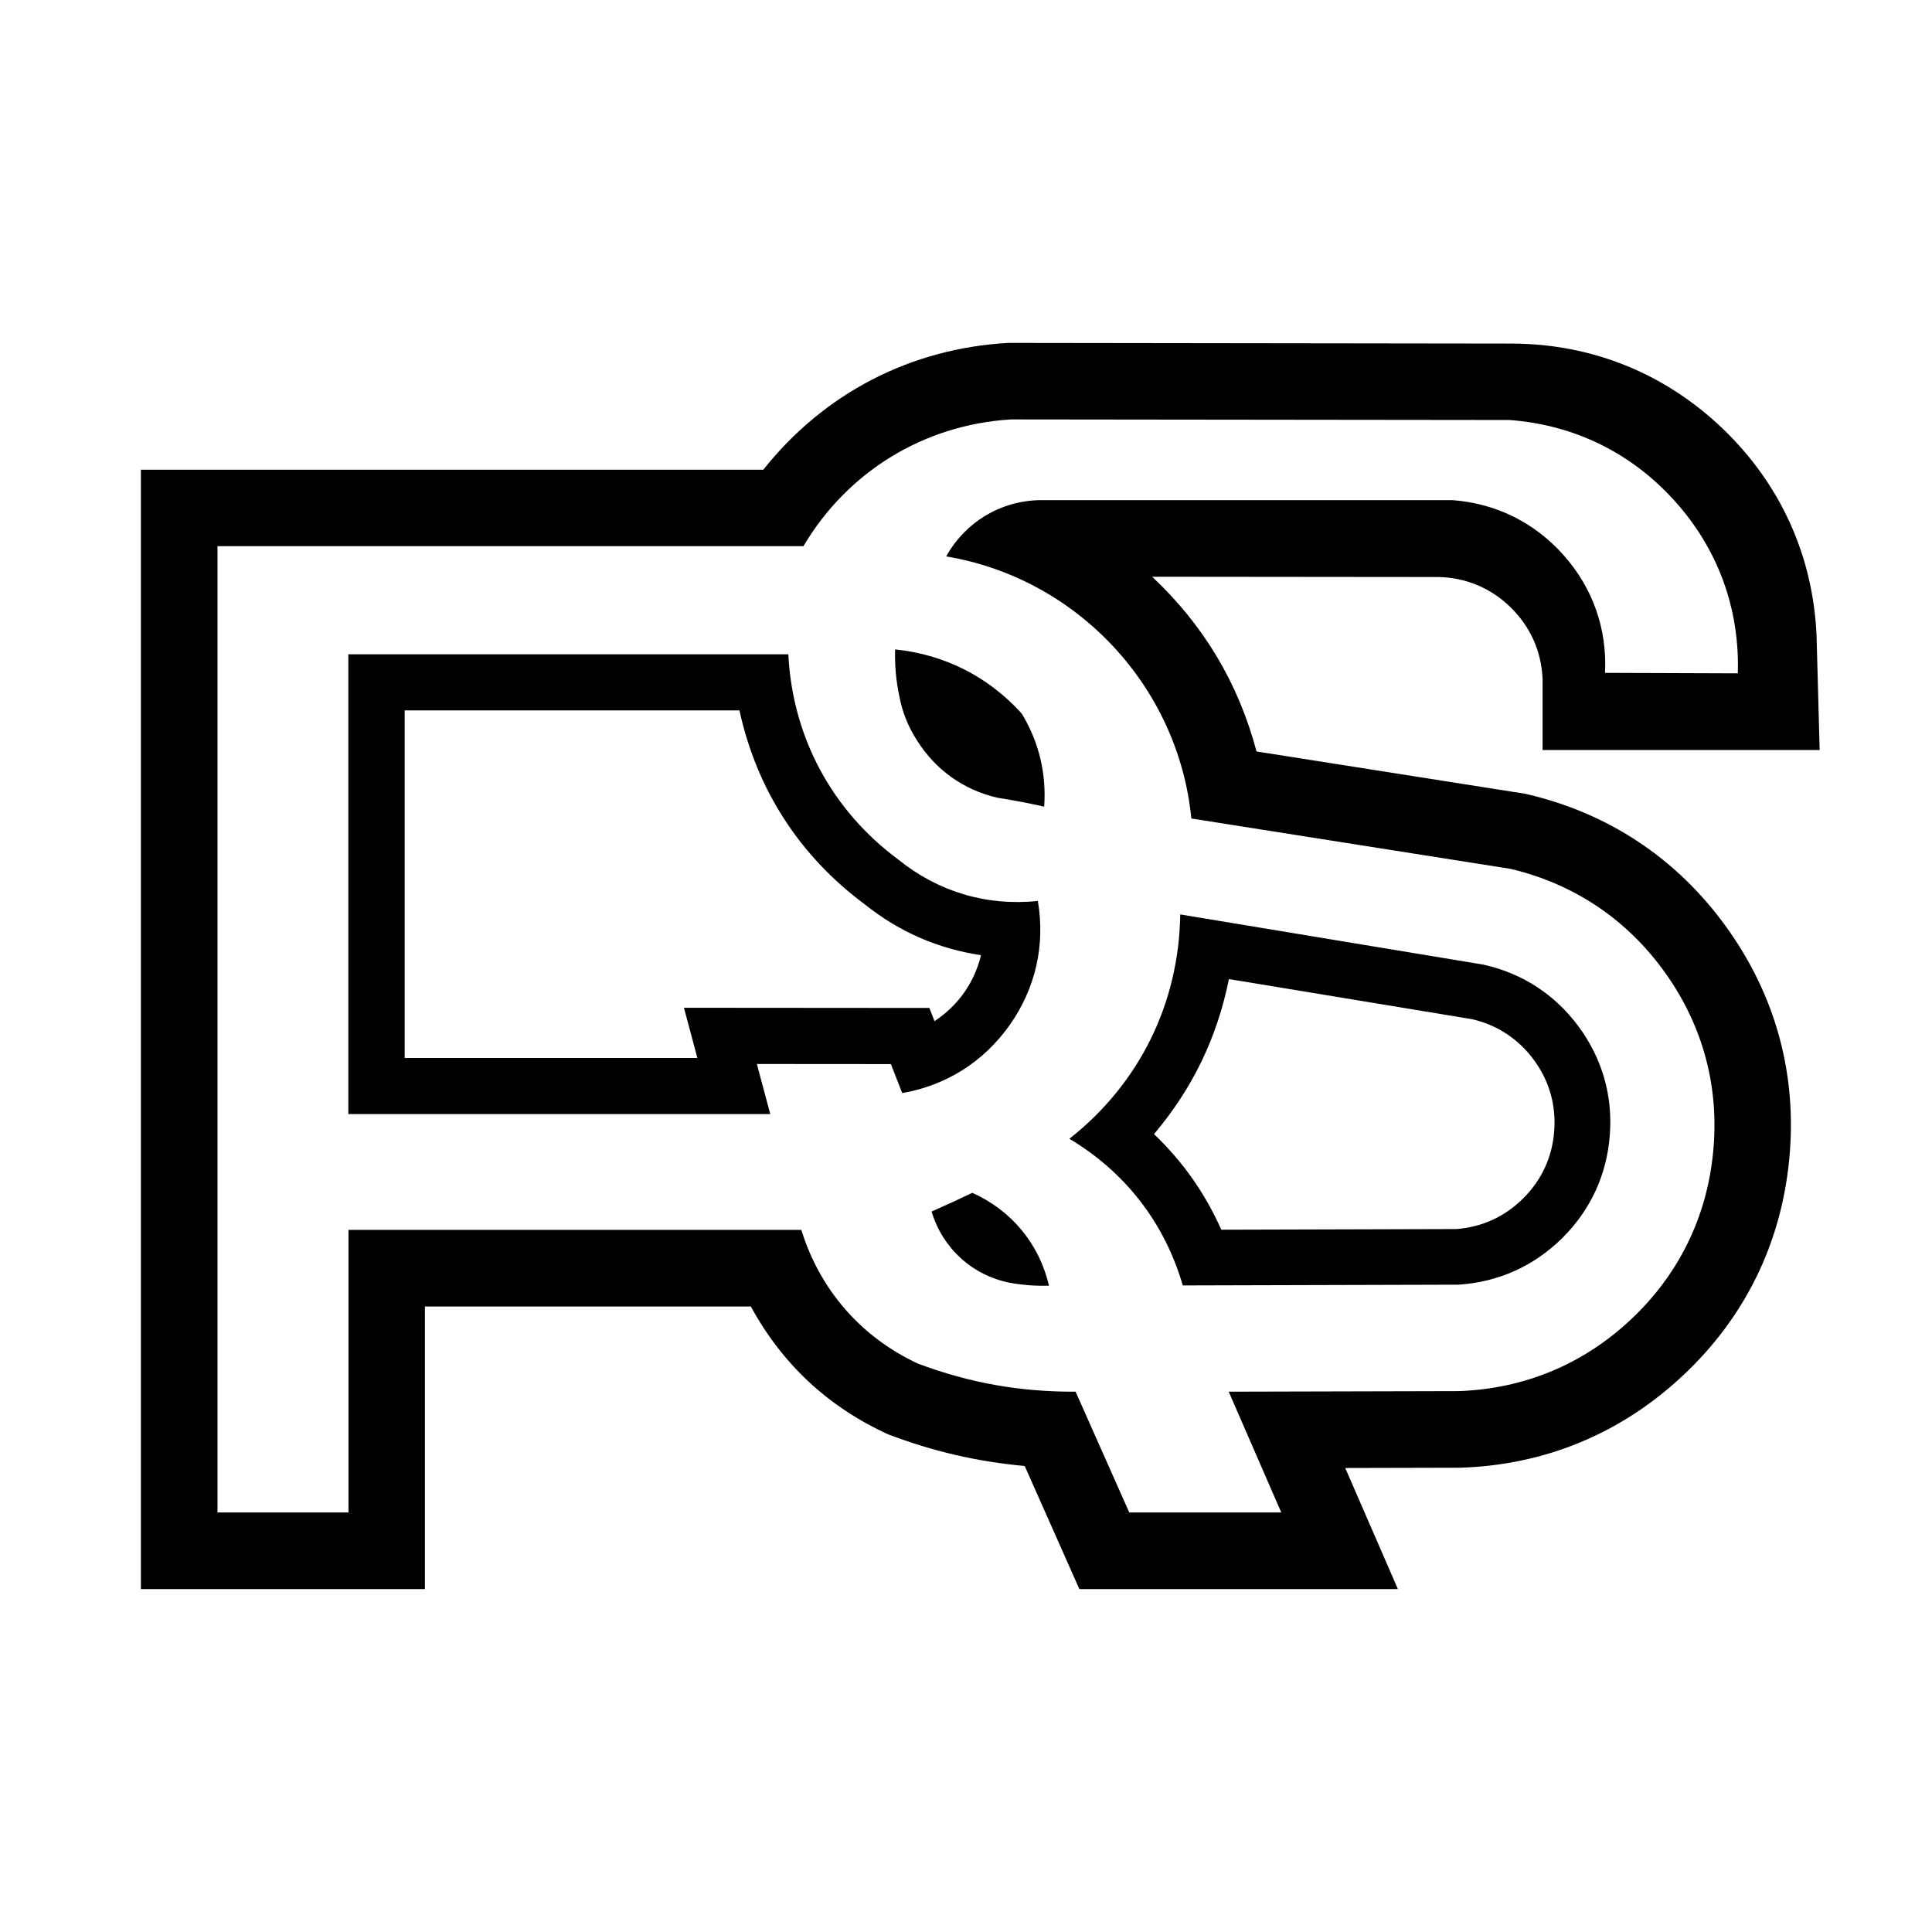 <?xml version="1.0" encoding="utf-8"?>
<!-- Generator: Adobe Illustrator 13.0.0, SVG Export Plug-In . SVG Version: 6.00 Build 14948)  -->
<!DOCTYPE svg PUBLIC "-//W3C//DTD SVG 1.0//EN" "http://www.w3.org/TR/2001/REC-SVG-20010904/DTD/svg10.dtd">
<svg version="1.0" id="Layer_1" xmlns="http://www.w3.org/2000/svg" xmlns:xlink="http://www.w3.org/1999/xlink" x="0px" y="0px"
	 width="192.756px" height="192.756px" viewBox="0 0 192.756 192.756" enable-background="new 0 0 192.756 192.756"
	 xml:space="preserve">
<g>
	<polygon fill-rule="evenodd" clip-rule="evenodd" fill="#FFFFFF" points="0,0 192.756,0 192.756,192.756 0,192.756 0,0 	"/>
	<path fill-rule="evenodd" clip-rule="evenodd" d="M97.005,119.008c3.907,1.744,6.686,5.103,7.653,9.265
		c-1.356,0.038-2.589-0.056-3.927-0.293c-3.736-0.75-6.695-3.452-7.786-7.104C94.349,120.26,95.62,119.672,97.005,119.008
		L97.005,119.008z M150.604,41.904l-49.752-0.057c-8.659,0.531-16.265,5.179-20.694,12.642H21.7v96.412h13.068v-28.195h45.181
		c1.849,5.984,5.956,10.698,11.637,13.344c5.178,1.935,10.204,2.826,15.725,2.798l5.357,12.054h15.165l-5.245-12.054l22.979-0.057
		c6.524-0.237,12.386-2.675,17.146-7.142c4.751-4.467,7.567-10.166,8.203-16.663c0.646-6.486-0.995-12.632-4.789-17.943
		c-3.784-5.301-9.066-8.848-15.411-10.356l-31.856-5.026c-1.289-13.164-11.408-23.975-24.458-26.147
		c1.897-3.414,5.377-5.52,9.285-5.614h41.244c4.353,0.332,8.213,2.248,11.105,5.529c2.893,3.271,4.315,7.34,4.097,11.703
		l13.249,0.047c0.199-6.458-1.982-12.414-6.307-17.213C162.742,45.167,157.043,42.379,150.604,41.904L150.604,41.904z
		 M150.852,34.278l-50.227-0.066c-9.739,0.531-18.398,5.007-24.468,12.651h-62.1v111.681h28.337v-28.195h32.52
		c3.129,5.757,7.748,10.053,13.723,12.766c4.504,1.707,8.81,2.702,13.599,3.148l5.453,12.281h31.78l-5.254-12.082l11.484-0.028
		c8.44-0.266,16.047-3.414,22.211-9.2c6.165-5.775,9.796-13.163,10.603-21.575c0.815-8.402-1.347-16.35-6.297-23.197
		c-4.941-6.847-11.816-11.39-20.049-13.268l-26.801-4.221c-1.821-6.828-5.264-12.585-10.413-17.431l28.536,0.028
		c2.751,0.047,5.235,1.091,7.198,2.997c1.973,1.916,3.083,4.372,3.216,7.112v7.151h27.645l-0.312-11.504
		c-0.38-7.966-3.633-15.079-9.39-20.589C166.082,37.237,158.827,34.307,150.852,34.278L150.852,34.278z M34.753,65.28h43.9
		c0.408,8.25,4.344,15.582,10.992,20.494c3.974,3.206,8.811,4.647,13.902,4.116c0.75,4.41-0.228,8.716-2.807,12.376
		c-2.589,3.661-6.316,6.022-10.726,6.79l-1.129-2.892l-13.372-0.01l1.337,4.998H34.753V65.28L34.753,65.28z M40.375,70.879h33.402
		c1.717,7.881,5.984,14.5,12.462,19.319c3.452,2.76,7.274,4.438,11.637,5.102c-0.673,2.75-2.276,5.017-4.638,6.582l-0.512-1.318
		l-24.488-0.019l1.338,5.007H40.375V70.879L40.375,70.879z M117.752,91.233l30.243,5.007c3.879,0.863,7.122,2.969,9.493,6.164
		c2.361,3.196,3.434,6.914,3.12,10.878c-0.304,3.955-1.935,7.464-4.761,10.262c-2.836,2.788-6.363,4.372-10.327,4.628l-27.513,0.076
		c-1.821-6.25-5.729-11.296-11.314-14.634C113.664,108.133,117.629,100.109,117.752,91.233L117.752,91.233z M122.609,97.681
		l24.307,4.012c2.514,0.598,4.608,1.992,6.136,4.078c1.526,2.087,2.21,4.505,2.011,7.075c-0.189,2.58-1.242,4.865-3.073,6.695
		c-1.82,1.83-4.105,2.883-6.676,3.082l-23.463,0.066c-1.65-3.679-3.803-6.743-6.714-9.541
		C118.986,108.588,121.433,103.523,122.609,97.681L122.609,97.681z M89.309,64.792c4.95,0.512,9.285,2.712,12.623,6.392
		c1.726,2.855,2.475,5.965,2.247,9.294c-1.603-0.36-3.062-0.635-4.685-0.891c-3.367-0.787-6.146-2.77-7.995-5.7
		c-0.891-1.385-1.47-2.807-1.773-4.429C89.394,67.883,89.261,66.403,89.309,64.792L89.309,64.792z"/>
</g>
</svg>
